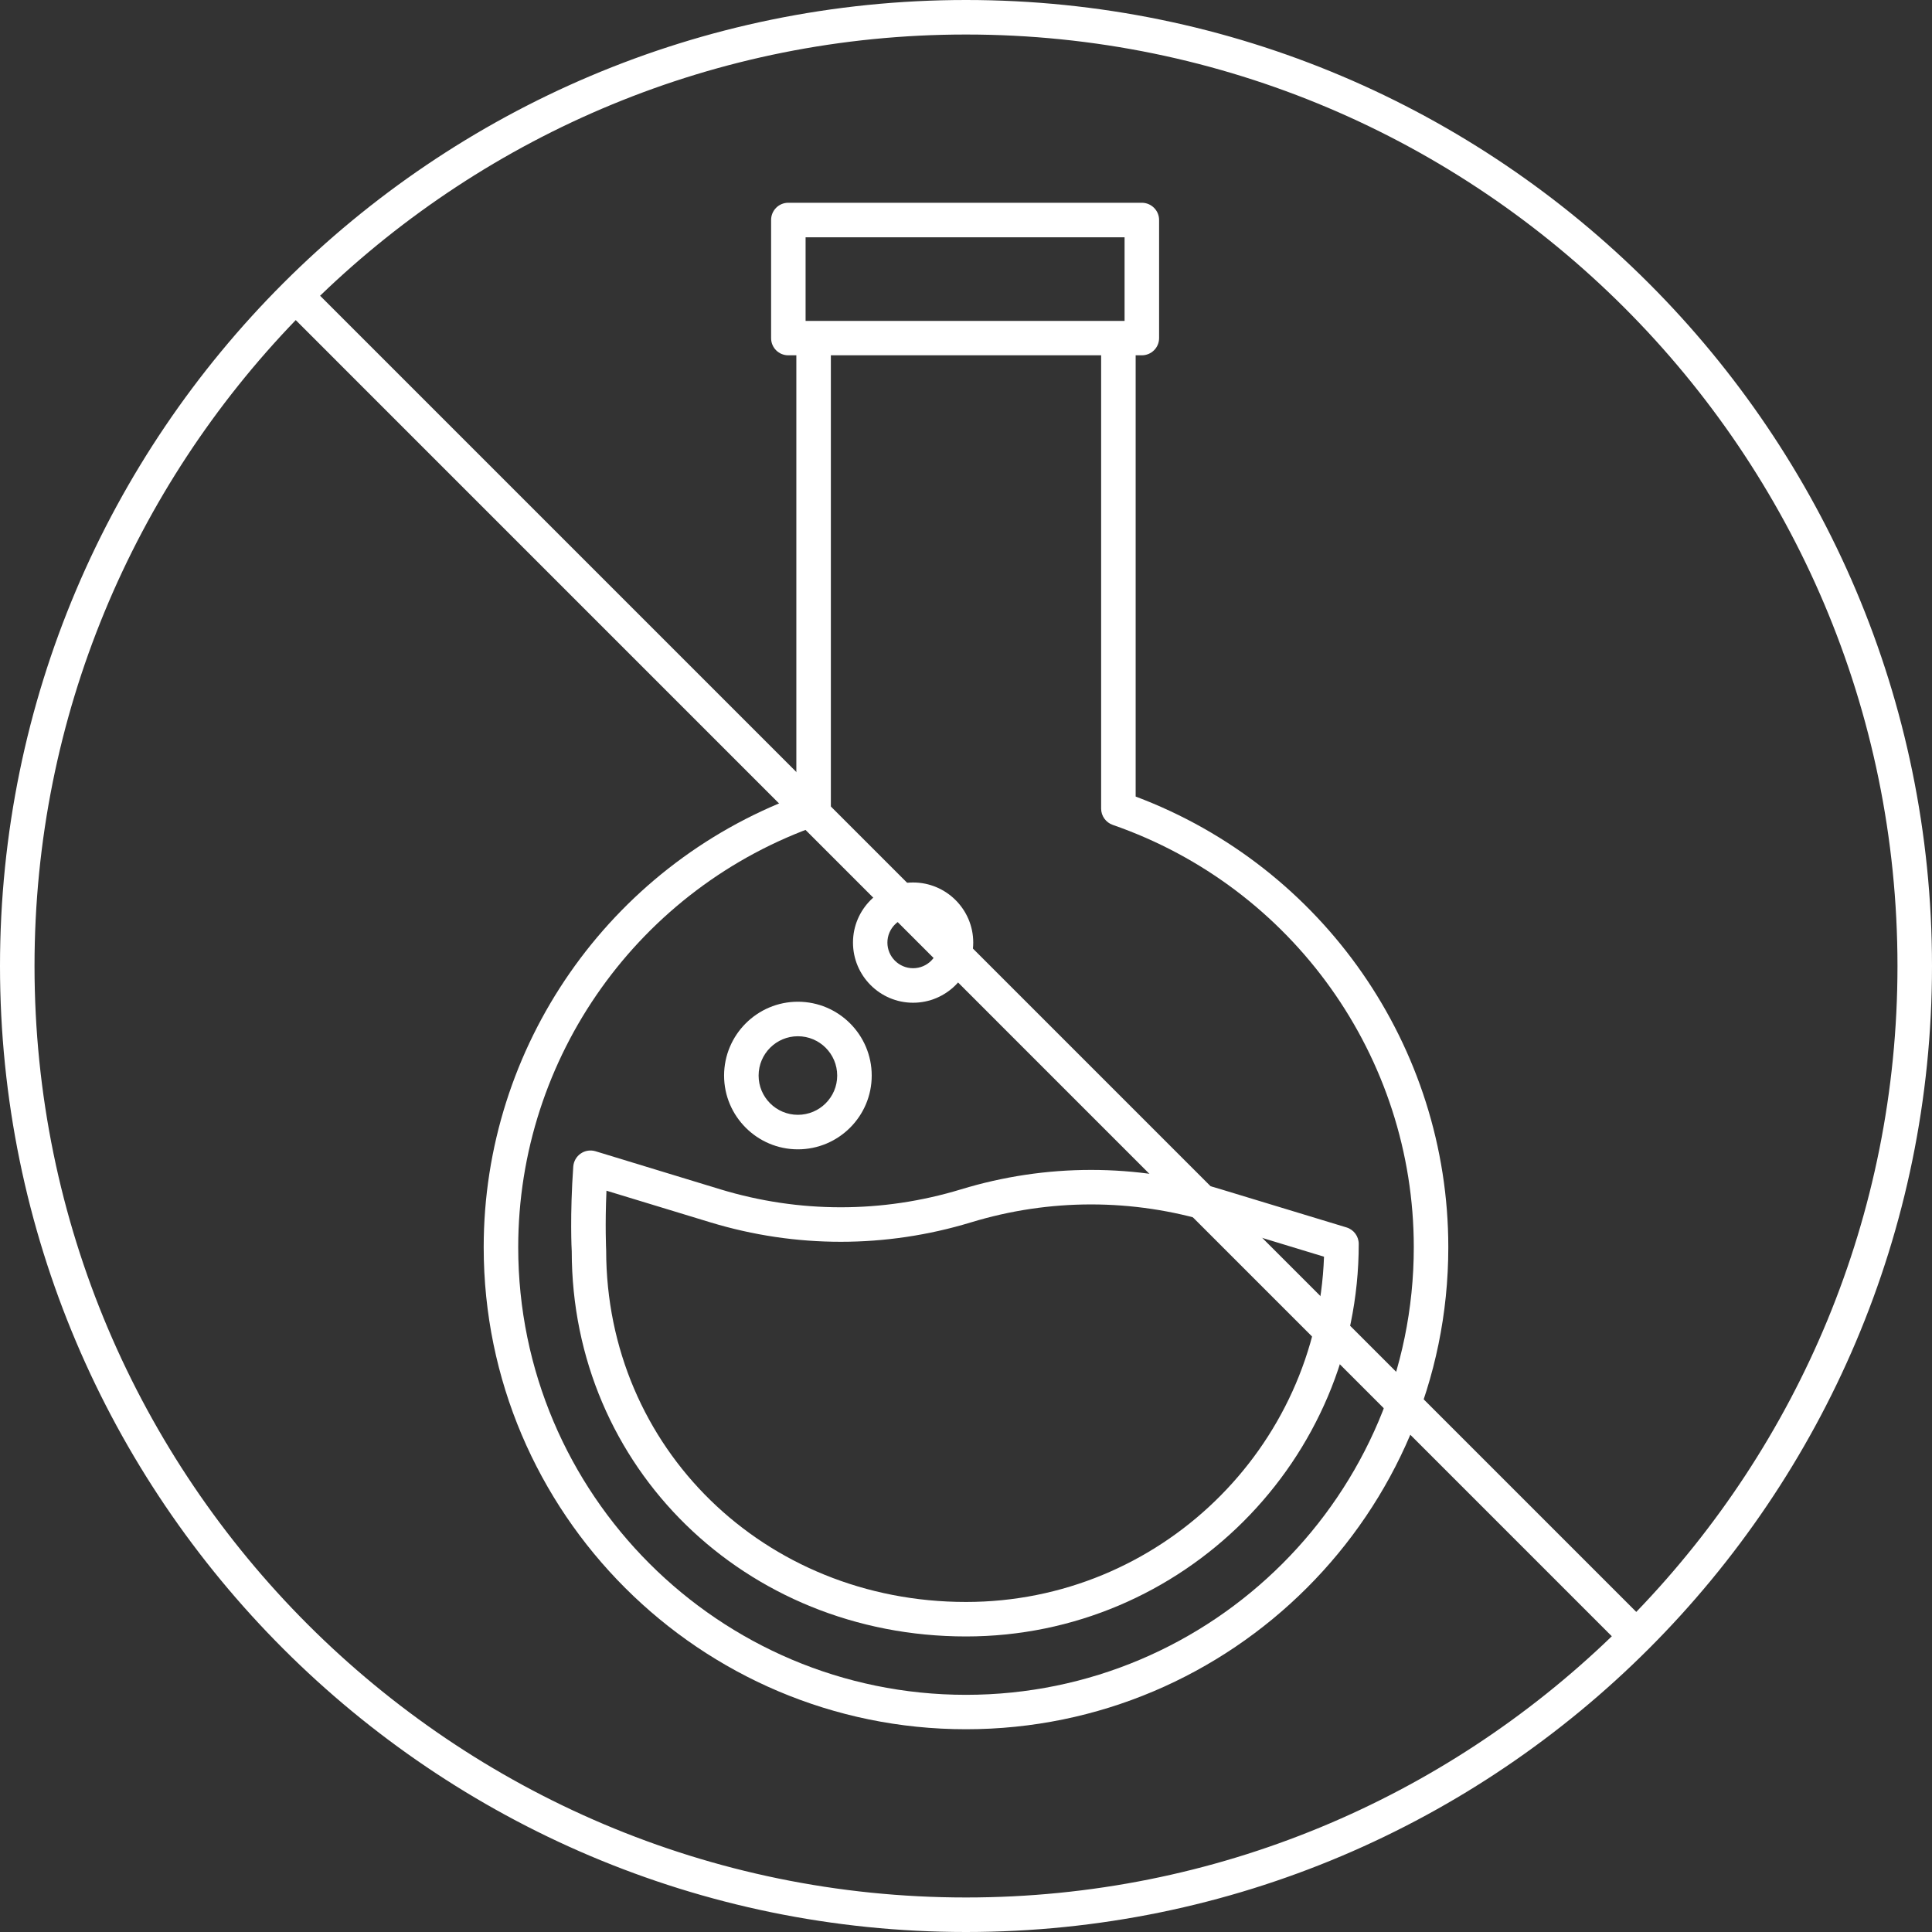 <svg version="1.0" preserveAspectRatio="xMidYMid meet" height="100" viewBox="0 0 75 75" zoomAndPan="magnify" width="100" xmlns:xlink="http://www.w3.org/1999/xlink" xmlns="http://www.w3.org/2000/svg"><rect x="0" y="0" width="75" height="75" fill="#333333" stroke="none"/><path fill-rule="nonzero" fill-opacity="1" d="M 44.086 30.922 L 44.086 13.793 L 44.324 13.793 C 44.695 13.793 44.996 13.496 44.996 13.125 L 44.996 8.539 C 44.996 8.172 44.695 7.871 44.324 7.871 L 30.602 7.871 C 30.23 7.871 29.934 8.172 29.934 8.539 L 29.934 13.125 C 29.934 13.496 30.23 13.793 30.602 13.793 L 30.914 13.793 L 30.914 30.922 C 23.637 33.656 18.777 40.629 18.777 48.418 C 18.777 58.734 27.176 67.129 37.5 67.129 C 47.824 67.129 56.223 58.734 56.223 48.418 C 56.223 40.629 51.363 33.656 44.086 30.922 Z M 31.273 9.211 L 43.656 9.211 L 43.656 12.457 L 31.273 12.457 Z M 37.5 65.793 C 27.914 65.793 20.117 58 20.117 48.418 C 20.117 41.039 24.812 34.449 31.801 32.023 C 32.07 31.93 32.254 31.676 32.254 31.391 L 32.254 13.793 L 42.746 13.793 L 42.746 31.391 C 42.746 31.676 42.93 31.93 43.199 32.023 C 50.188 34.449 54.883 41.039 54.883 48.418 C 54.883 58 47.086 65.793 37.5 65.793 Z M 37.5 65.793" fill="#ffffff"></path><path fill-rule="nonzero" fill-opacity="1" d="M 52.27 47.648 L 47.41 46.172 C 44.105 45.164 40.609 45.164 37.301 46.172 C 34.254 47.098 31.023 47.098 27.973 46.172 L 23.117 44.691 C 22.922 44.633 22.711 44.664 22.543 44.781 C 22.375 44.895 22.27 45.082 22.254 45.285 C 22.121 47.16 22.191 48.551 22.195 48.574 C 22.195 56.957 28.918 63.527 37.5 63.527 C 45.906 63.527 52.746 56.691 52.746 48.289 C 52.746 47.996 52.555 47.734 52.27 47.648 Z M 37.5 62.188 C 29.668 62.188 23.535 56.207 23.531 48.539 C 23.531 48.527 23.484 47.574 23.543 46.223 L 27.582 47.453 C 30.891 48.457 34.387 48.457 37.691 47.453 C 40.742 46.523 43.969 46.523 47.02 47.453 L 51.398 48.785 C 51.137 56.219 45.004 62.188 37.5 62.188 Z M 37.5 62.188" fill="#ffffff"></path><path fill-rule="nonzero" fill-opacity="1" d="M 30.973 44.617 C 32.555 44.617 33.84 43.332 33.84 41.754 C 33.84 40.172 32.555 38.887 30.973 38.887 C 29.395 38.887 28.109 40.172 28.109 41.754 C 28.109 43.332 29.395 44.617 30.973 44.617 Z M 30.973 40.227 C 31.816 40.227 32.5 40.91 32.5 41.754 C 32.5 42.594 31.816 43.277 30.973 43.277 C 30.133 43.277 29.449 42.594 29.449 41.754 C 29.449 40.91 30.133 40.227 30.973 40.227 Z M 30.973 40.227" fill="#ffffff"></path><path fill-rule="nonzero" fill-opacity="1" d="M 35.445 38.926 C 36.734 38.926 37.781 37.879 37.781 36.59 C 37.781 35.305 36.734 34.258 35.445 34.258 C 34.16 34.258 33.113 35.305 33.113 36.59 C 33.113 37.879 34.16 38.926 35.445 38.926 Z M 35.445 35.594 C 35.996 35.594 36.441 36.043 36.441 36.59 C 36.441 37.141 35.996 37.586 35.445 37.586 C 34.898 37.586 34.449 37.141 34.449 36.59 C 34.449 36.043 34.898 35.594 35.445 35.594 Z M 35.445 35.594" fill="#ffffff"></path><path fill-rule="nonzero" fill-opacity="1" d="M 37.5 0 C 16.82 0 0 16.82 0 37.5 C 0 58.18 16.82 75 37.5 75 C 58.18 75 75 58.18 75 37.5 C 75 16.82 58.18 0 37.5 0 Z M 37.5 73.66 C 17.562 73.66 1.34 57.438 1.34 37.5 C 1.34 27.77 5.207 18.934 11.48 12.426 L 62.57 63.52 C 56.066 69.793 47.23 73.66 37.5 73.66 Z M 63.52 62.574 L 12.426 11.48 C 18.934 5.207 27.77 1.34 37.5 1.34 C 57.438 1.34 73.66 17.562 73.66 37.5 C 73.66 47.23 69.793 56.066 63.52 62.574 Z M 63.52 62.574" fill="#ffffff"></path></svg>